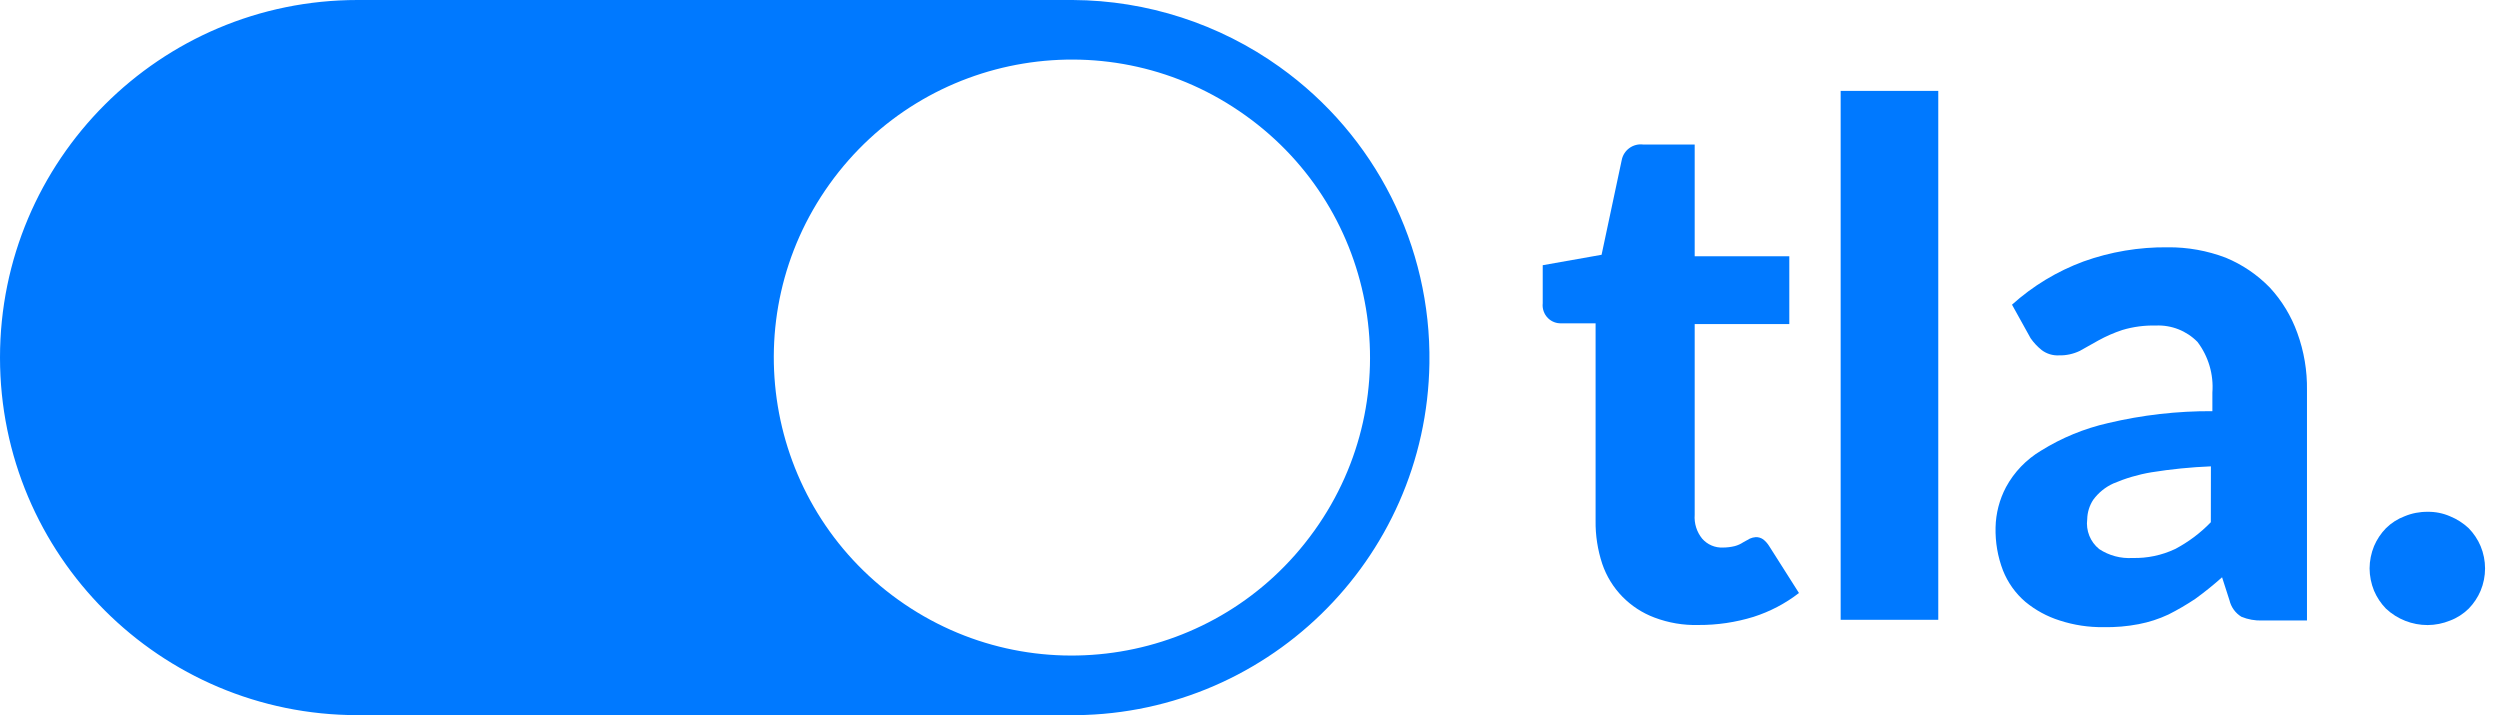 <?xml version="1.0" encoding="utf-8"?>
<!-- Generator: Adobe Illustrator 16.0.0, SVG Export Plug-In . SVG Version: 6.00 Build 0)  -->
<!DOCTYPE svg PUBLIC "-//W3C//DTD SVG 1.1//EN" "http://www.w3.org/Graphics/SVG/1.1/DTD/svg11.dtd">
<svg version="1.1" id="logo" xmlns="http://www.w3.org/2000/svg" xmlns:xlink="http://www.w3.org/1999/xlink" x="0px" y="0px"
	 width="104.873px" height="30px" viewBox="0 0 104.873 30" enable-background="new 0 0 104.873 30" xml:space="preserve">
<g id="Group_805">
	<path id="Path_345" fill="#0079FF" d="M53.685,2.812C51.151,0.999,48.116,0.016,45,0H15C6.716,0,0,6.716,0,15s6.716,15,15,15
		h29.749c8.278,0.125,15.088-6.482,15.214-14.76c0.075-4.921-2.271-9.566-6.277-12.426L53.685,2.812z M55.123,22.279
		c-4.021,5.612-11.83,6.902-17.442,2.882S30.779,13.332,34.8,7.72c4.021-5.612,11.829-6.902,17.441-2.881
		c0.002,0.001,0.004,0.003,0.006,0.004c5.607,4.006,6.905,11.799,2.899,17.405C55.138,22.259,55.13,22.27,55.123,22.279
		L55.123,22.279z"/>
</g>
<g id="Group_814" transform="translate(64.716 3.813)">
	<path id="Path_394" fill="#0079FF" d="M6.532,22.405c-0.629,0.017-1.256-0.089-1.845-0.312c-0.507-0.19-0.965-0.489-1.344-0.875
		c-0.381-0.39-0.669-0.859-0.845-1.375c-0.193-0.584-0.289-1.197-0.28-1.813V9.75H0.782C0.571,9.758,0.367,9.679,0.219,9.531
		C0.055,9.367-0.026,9.137,0,8.906V7.312l2.469-0.437l0.844-3.969c0.08-0.424,0.479-0.712,0.906-0.656h2.156v4.687h3.969v2.844
		H6.375v8c-0.027,0.361,0.084,0.719,0.312,1c0.22,0.253,0.542,0.391,0.875,0.375c0.169-0.001,0.337-0.021,0.5-0.062
		c0.122-0.033,0.239-0.086,0.345-0.156c0.094-0.062,0.187-0.094,0.28-0.156c0.079-0.035,0.163-0.057,0.25-0.063
		c0.111-0.003,0.221,0.03,0.312,0.094c0.1,0.079,0.184,0.174,0.25,0.281l1.25,1.969c-0.571,0.442-1.217,0.78-1.905,1
		C8.094,22.294,7.315,22.41,6.532,22.405z"/>
	<path id="Path_395" fill="#0079FF" d="M16.593,0v22.187h-4.095V0H16.593z"/>
	<path id="Path_396" fill="#0079FF" d="M19.686,8.968c0.876-0.789,1.895-1.404,3-1.813c1.133-0.406,2.328-0.607,3.531-0.594
		c0.832-0.008,1.659,0.14,2.438,0.437c0.693,0.287,1.32,0.712,1.844,1.25c0.51,0.551,0.902,1.199,1.156,1.906
		c0.281,0.771,0.418,1.586,0.405,2.406v9.656h-1.875c-0.3,0.011-0.598-0.042-0.875-0.156c-0.251-0.153-0.431-0.4-0.5-0.687
		l-0.312-0.97c-0.359,0.321-0.735,0.624-1.125,0.906c-0.361,0.241-0.737,0.461-1.125,0.656c-0.398,0.187-0.818,0.323-1.25,0.405
		c-0.484,0.093-0.977,0.135-1.469,0.125c-0.627,0.009-1.25-0.086-1.845-0.28c-0.524-0.165-1.013-0.431-1.437-0.781
		c-0.414-0.354-0.736-0.806-0.938-1.312c-0.223-0.578-0.328-1.193-0.313-1.813c0.013-0.589,0.162-1.166,0.438-1.688
		c0.343-0.633,0.851-1.161,1.47-1.53c0.865-0.539,1.816-0.93,2.812-1.156c1.433-0.34,2.901-0.508,4.375-0.5v-0.78
		c0.058-0.762-0.165-1.517-0.625-2.125c-0.459-0.468-1.096-0.718-1.75-0.687c-0.476-0.012-0.95,0.051-1.406,0.188
		c-0.346,0.115-0.681,0.261-1,0.437c-0.28,0.156-0.562,0.313-0.78,0.438c-0.273,0.131-0.573,0.196-0.875,0.188
		c-0.258,0.014-0.514-0.064-0.72-0.219c-0.18-0.143-0.338-0.311-0.469-0.5L19.686,8.968z M28.03,15.75
		c-0.838,0.034-1.673,0.117-2.5,0.25c-0.549,0.092-1.084,0.25-1.595,0.469c-0.336,0.152-0.626,0.389-0.844,0.687
		c-0.157,0.242-0.244,0.523-0.25,0.813c-0.061,0.475,0.128,0.947,0.5,1.25c0.415,0.274,0.909,0.406,1.405,0.375
		c0.615,0.016,1.225-0.113,1.781-0.375c0.557-0.292,1.064-0.673,1.5-1.125L28.03,15.75z"/>
	<path id="Path_397" fill="#0079FF" d="M34.686,20.031c0.002-0.321,0.066-0.639,0.188-0.937c0.119-0.279,0.289-0.534,0.5-0.75
		c0.223-0.22,0.489-0.39,0.781-0.5c0.307-0.128,0.637-0.191,0.969-0.187c0.322-0.005,0.643,0.059,0.938,0.188
		c0.289,0.117,0.553,0.287,0.781,0.5c0.212,0.217,0.381,0.471,0.5,0.75c0.25,0.6,0.25,1.275,0,1.875
		c-0.119,0.279-0.288,0.533-0.5,0.75c-0.223,0.219-0.488,0.39-0.781,0.5c-0.297,0.121-0.615,0.186-0.938,0.188
		c-0.648,0.002-1.275-0.244-1.75-0.688c-0.211-0.217-0.381-0.471-0.5-0.75C34.752,20.671,34.688,20.353,34.686,20.031L34.686,20.031
		z"/>
</g>
</svg>
